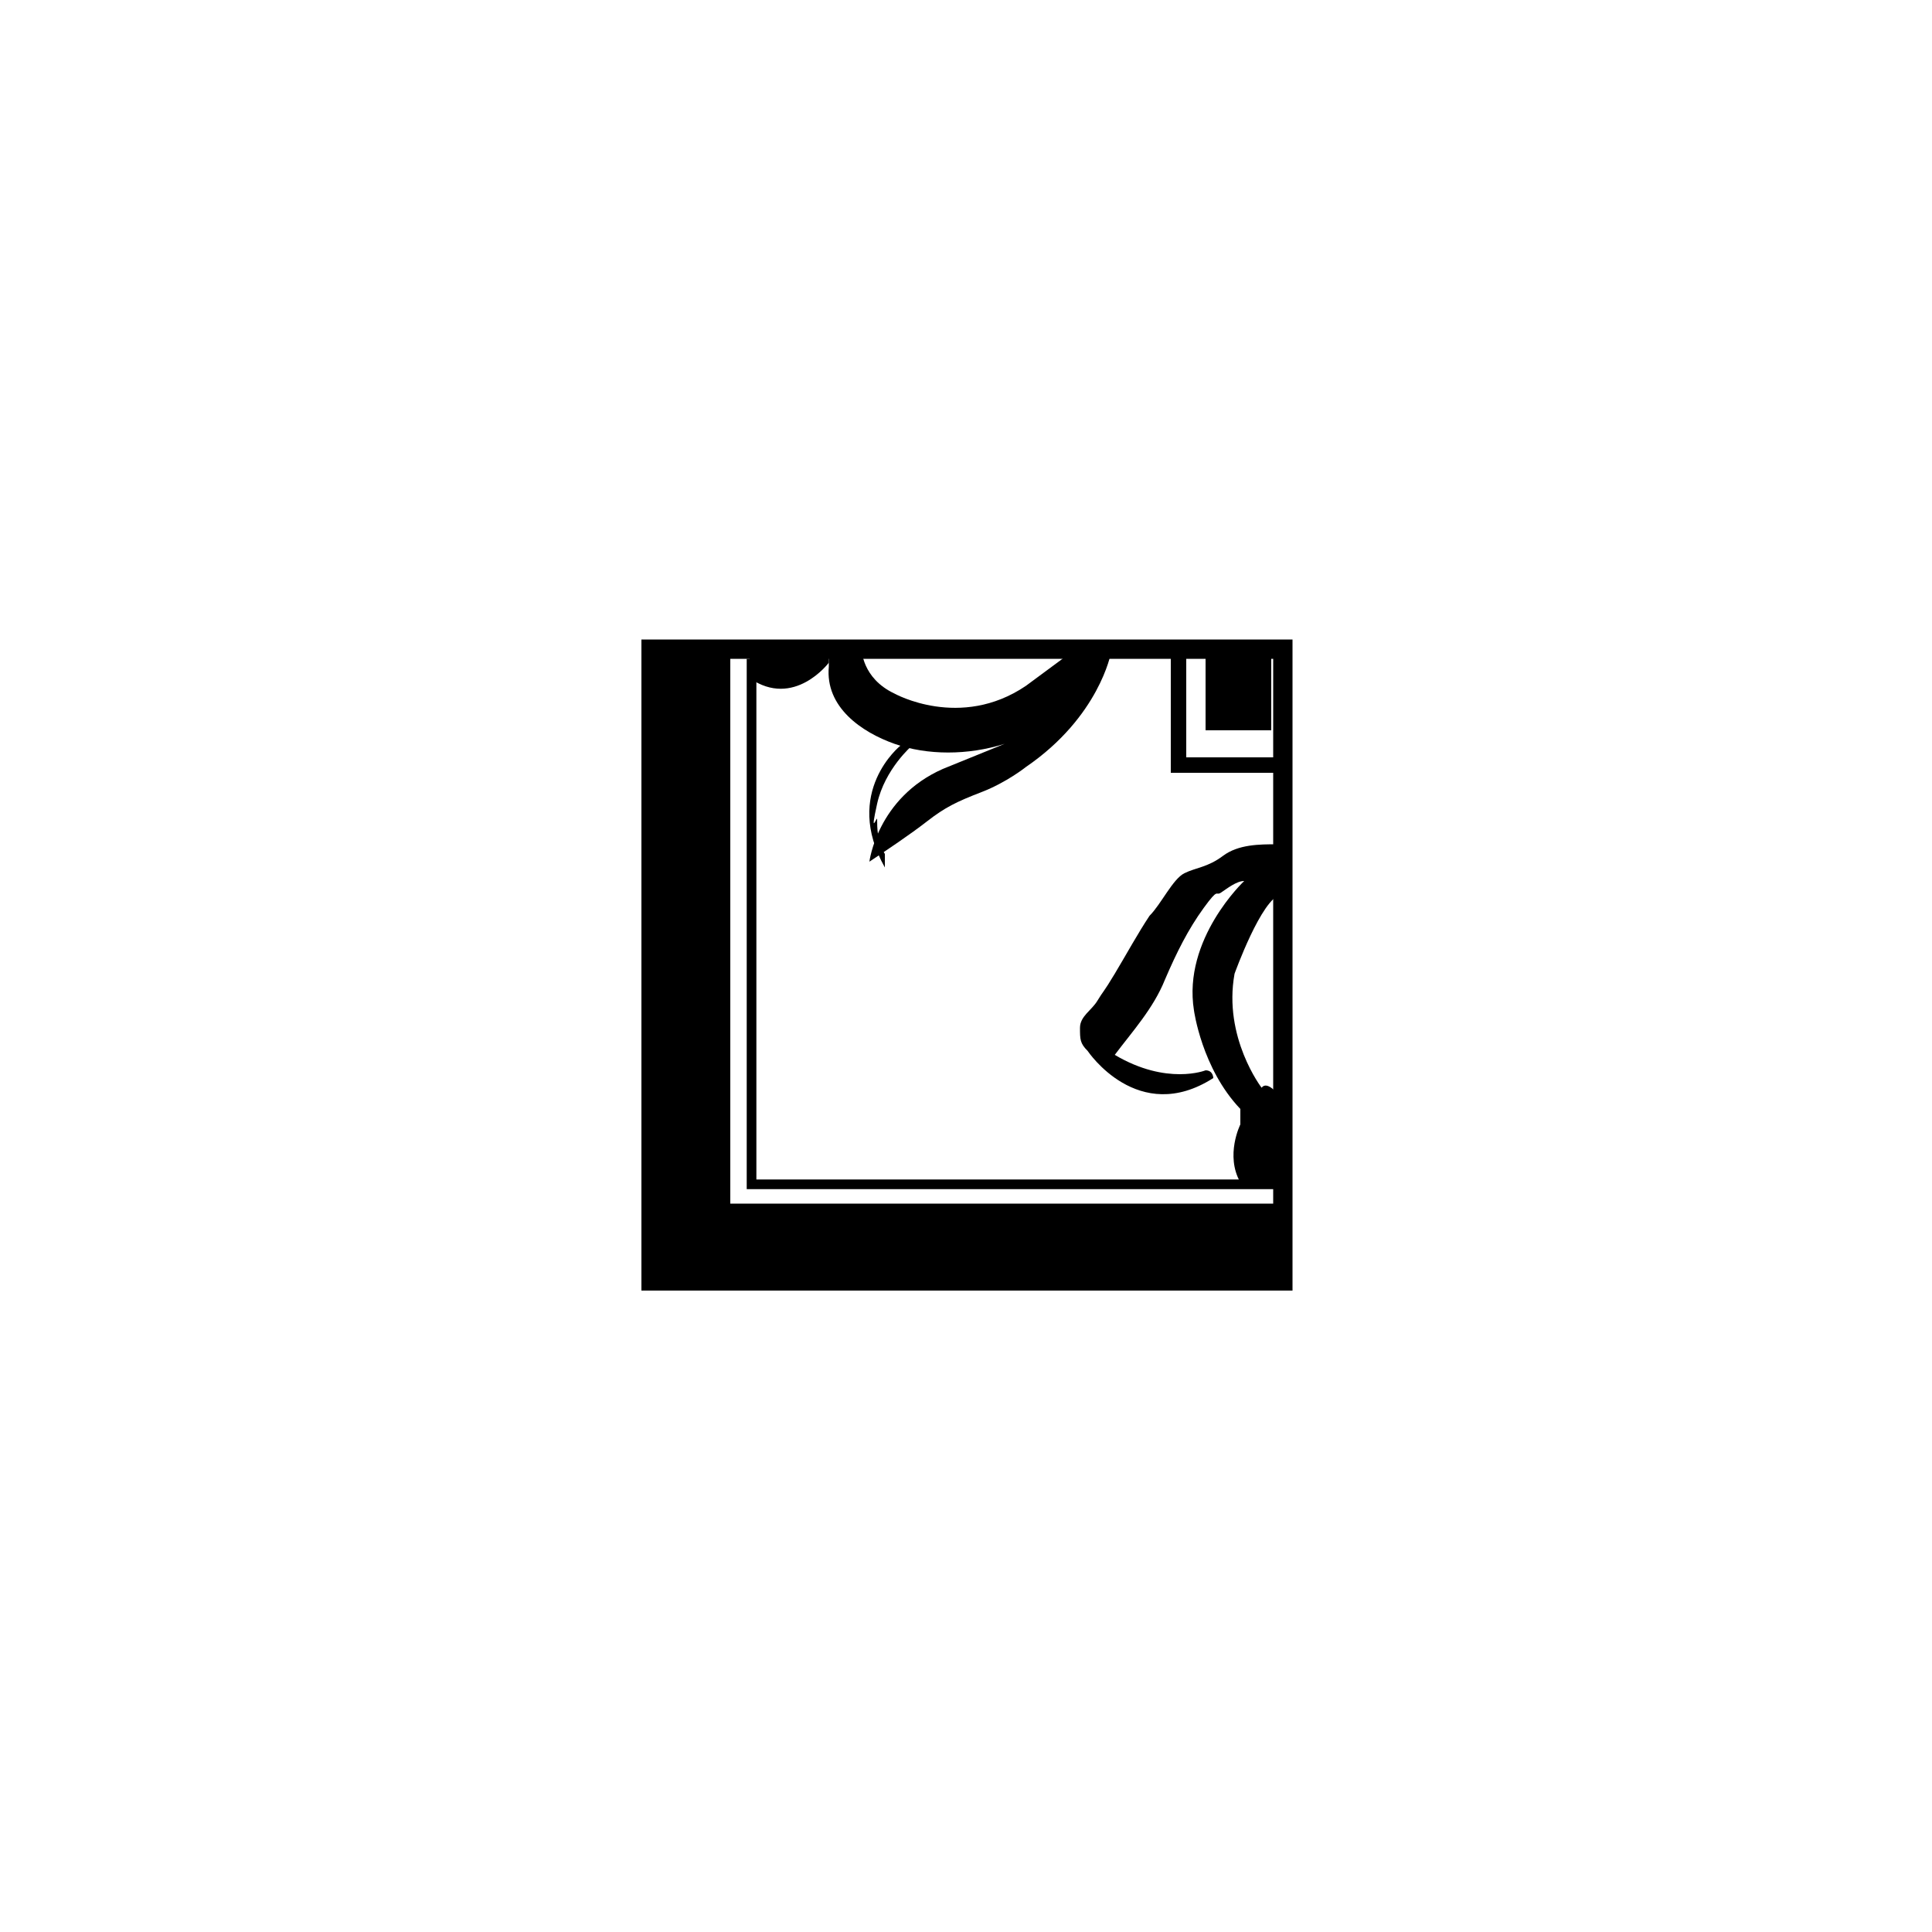 <?xml version="1.0" encoding="UTF-8"?>
<svg id="Layer_1" xmlns="http://www.w3.org/2000/svg" version="1.1" viewBox="0 0 100 100">
  <!-- Generator: Adobe Illustrator 29.8.2, SVG Export Plug-In . SVG Version: 2.1.1 Build 3)  -->
  <defs>
    <style>
      .st0 {
        stroke-width: .5px;
      }

      .st0, .st1 {
        fill: none;
        stroke: #000;
        stroke-miterlimit: 10;
      }
    </style>
  </defs>
  <g>
    <polygon points="37.8 33.6 37.8 62.3 66.8 62.3 66.8 66.2 33.7 66.2 33.7 33.6 37.8 33.6"/>
    <polyline class="st0" points="38.9 34.1 38.9 60.5 38.9 61.3 66.8 61.3"/>
    <rect x="62.4" y="33.9" width="3.4" height="3.9"/>
    <polygon points="66.1 39.2 66.1 40 60.6 40 60.6 33.9 61.4 33.9 61.4 39.2 66.1 39.2"/>
    <path d="M42.9,34.3s-1.8,2.4-4.1.8v-1.2h4.1v.6h0v-.2h0Z"/>
    <path d="M45.8,44.9c-2.2-3.9.8-6.3.8-6.3h.6s-1.4,1.2-1.8,3,0,.6,0,.8c0,.4,0,1.2.4,1.8v.4h0v.2h-.1.1Z"/>
    <path d="M66.1,43.7c-.9,0-2,0-2.8.6s-1.4.6-2,.9-1.2,1.6-1.8,2.2c-.6.9-1.2,2-1.8,3s-.6.9-.9,1.4-.9.8-.9,1.4,0,.8.4,1.2c0,0,2.6,3.9,6.5,1.4,0,0,0-.4-.4-.4,0,0-2,.8-4.7-.8.9-1.2,2-2.4,2.6-3.9h0c.6-1.4,1.2-2.6,2-3.7s.6-.6.9-.8.8-.6,1.2-.6c0,0-3.2,3-2.6,6.7,0,0,.4,3,2.4,5.1v.8s-.8,1.6,0,3h2v-4.5s-.6-.8-.9-.4c0,0-2-2.6-1.4-5.9,0,0,1.4-3.9,2.4-4.1v-2.8h0v-.2.4l-.2-.3Z"/>
    <path d="M44.6,33.6s0,1.5,1.7,2.3c0,0,3.4,1.9,6.8-.4l2.3-1.7h2.1s-.6,3.3-4.4,5.9c0,0-1,.8-2.3,1.3s-1.9.8-2.8,1.5-2.1,1.5-3,2.1c0,0,.4-3.3,3.8-4.8l3.2-1.3c-1.9.6-4,.6-5.7,0s-3.6-1.9-3.4-4v-.6h1.7v-.2h.1-.1Z"/>
  </g>
  <path class="st1" d="M66.2,33.6h-32.5v32.7h32.7v-32.7s-.2,0-.2,0Z"/>
</svg>